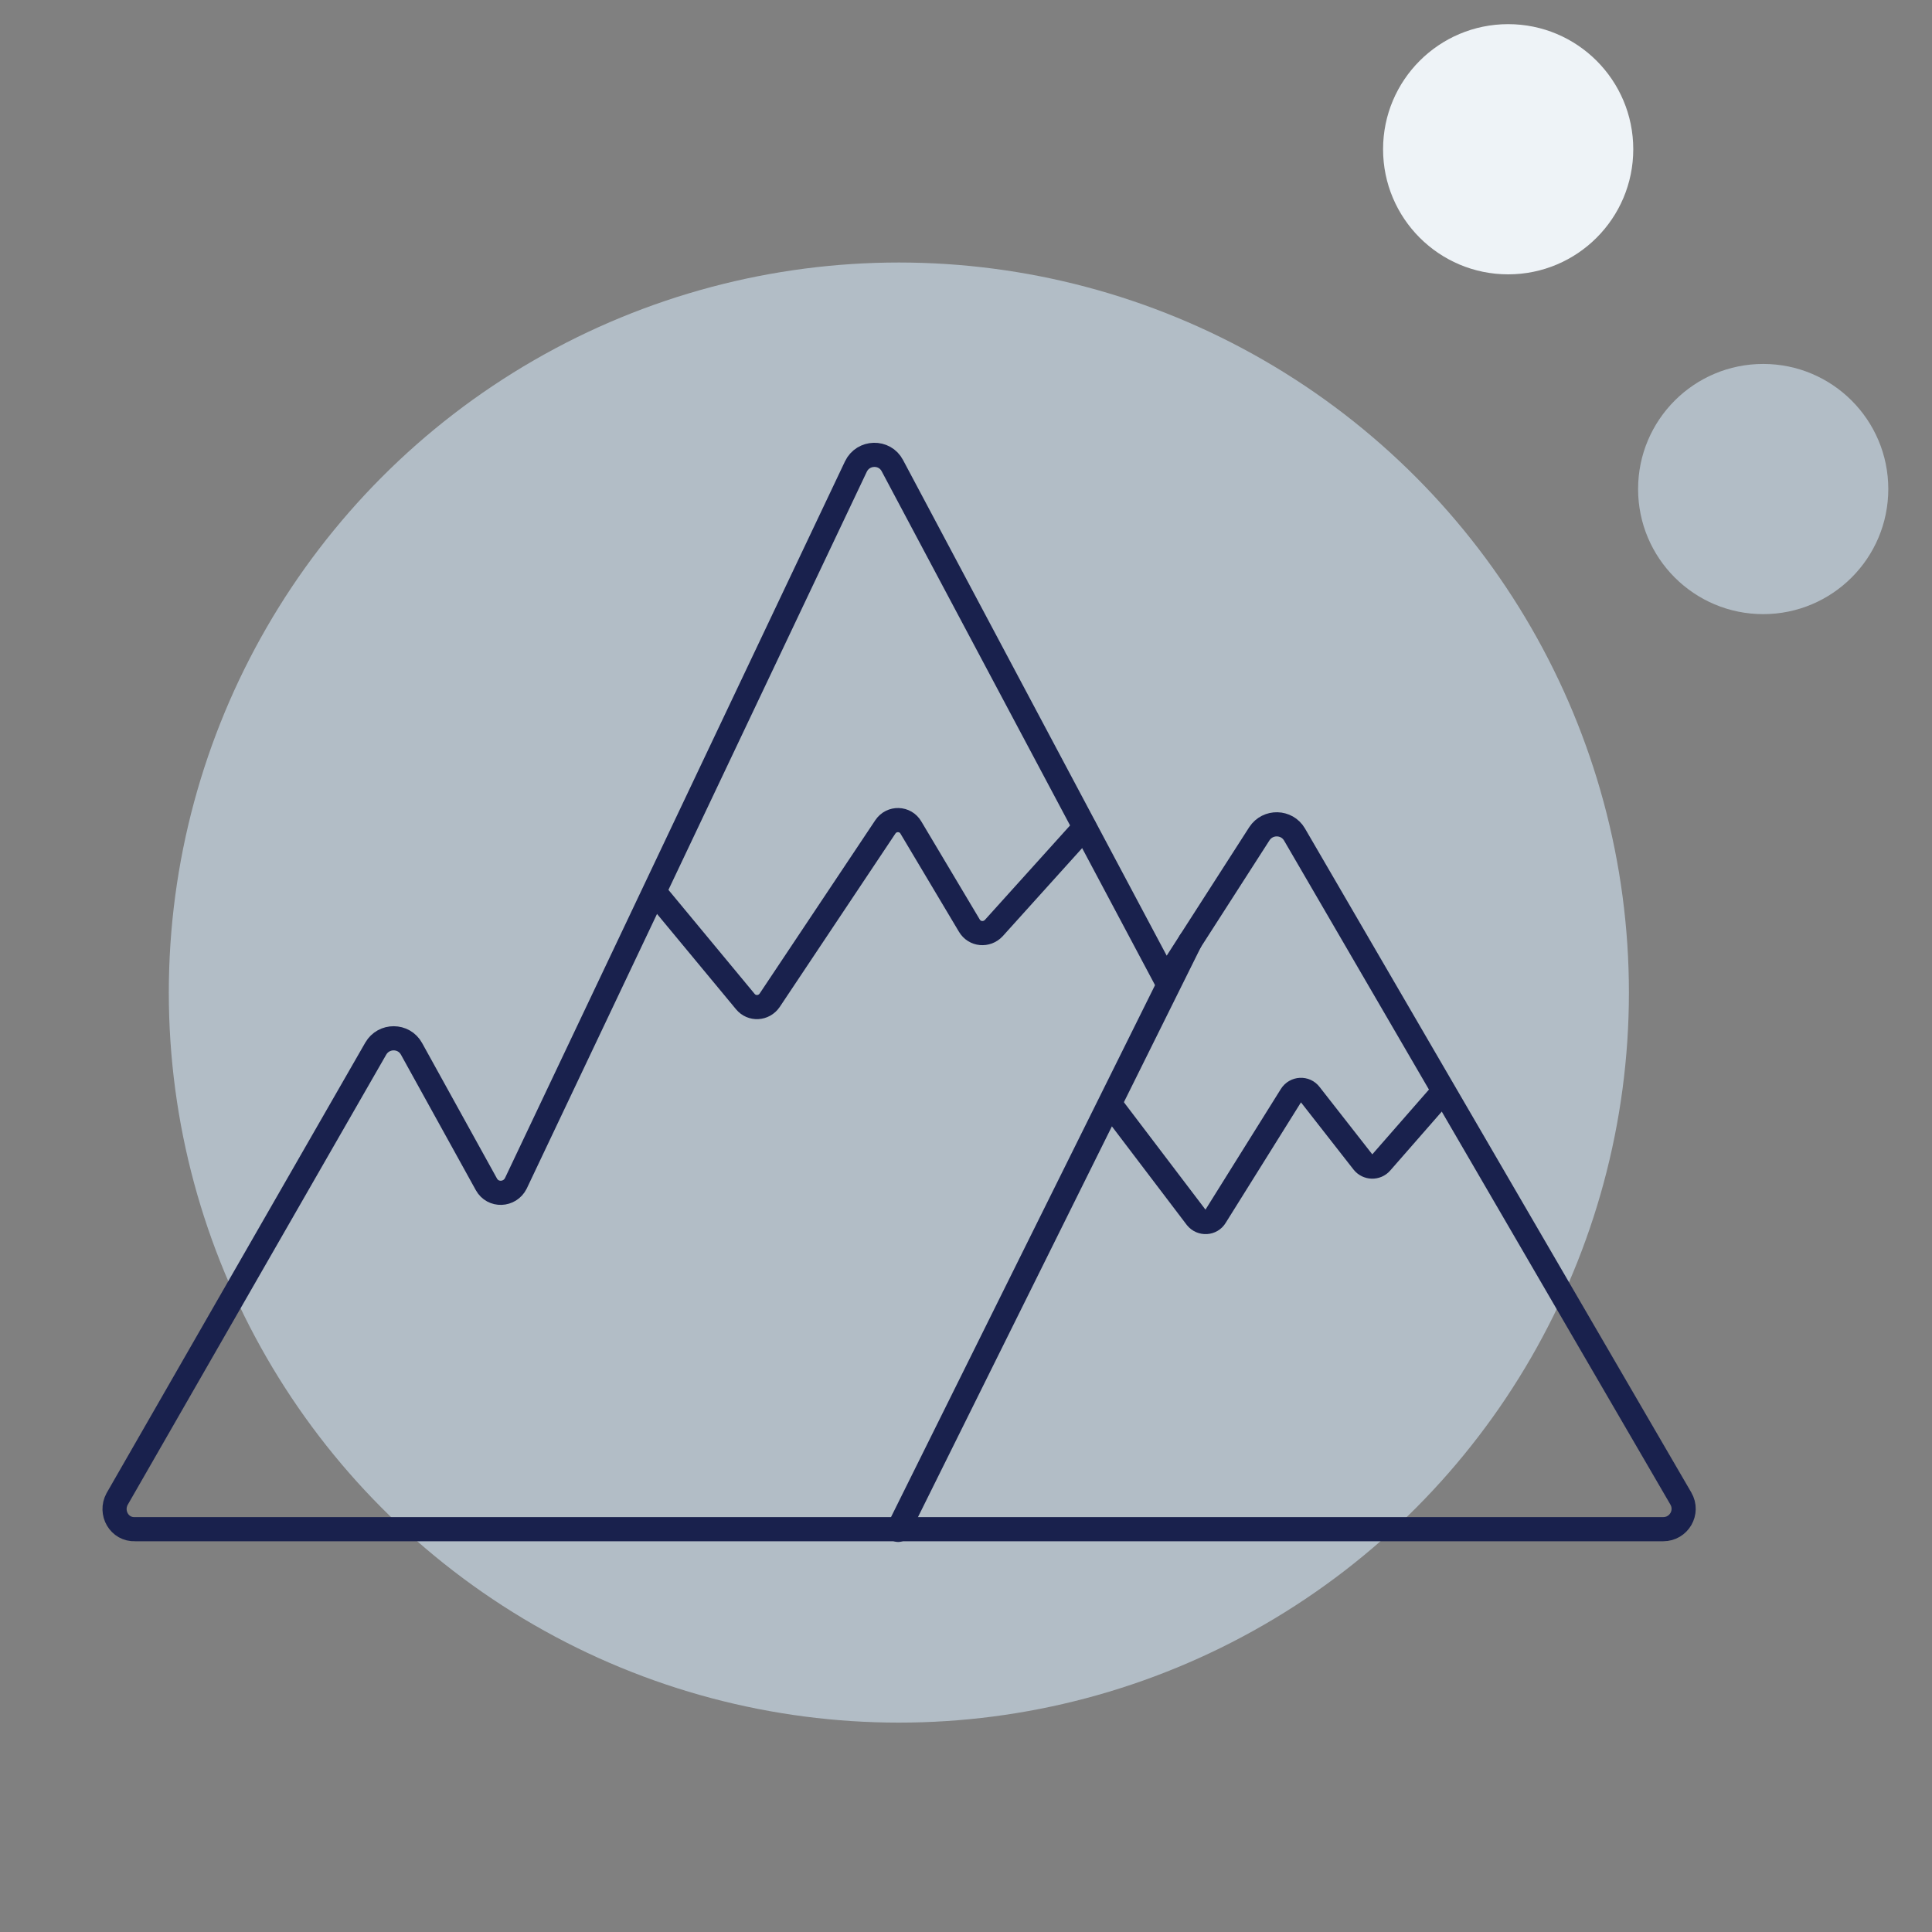 <svg xml:space="preserve" style="enable-background:new 0 0 80 80;" viewBox="0 0 80 80" y="0px" x="0px" xmlns:xlink="http://www.w3.org/1999/xlink" xmlns="http://www.w3.org/2000/svg" id="Layer_1" version="1.1">
<rect x="0" y="0" width="80" height="80" fill="#808080" stroke="none"/>
<style type="text/css">
	.st0{fill:#FDECE7;}
	.st1{opacity:0.7;fill:#FF9966;}
	.st2{fill:none;stroke:#19214D;stroke-linecap:round;stroke-linejoin:round;stroke-miterlimit:10;}
	.st3{fill:#DFF0F5;}
	.st4{opacity:0.7;fill:#A5D6DA;}
	.st5{fill-rule:evenodd;clip-rule:evenodd;fill:none;stroke:#19214D;stroke-linecap:round;stroke-miterlimit:10;}
	.st6{fill:#FBECCF;}
	.st7{opacity:0.7;fill:#FADE71;}
	.st8{fill-rule:evenodd;clip-rule:evenodd;fill:none;stroke:#19214D;stroke-miterlimit:10;}
	.st9{opacity:0.7;fill:#F5C7CF;}
	.st10{clip-path:url(#SVGID_00000069372319460677091470000002779486987356263056_);}
	.st11{fill:none;stroke:#19214D;stroke-linecap:round;stroke-linejoin:round;}
	.st12{fill:none;stroke:#19214D;stroke-linejoin:round;}
	.st13{fill:none;stroke:#19214D;stroke-linecap:round;}
	.st14{opacity:0.7;fill:#D2E4FF;}
	.st15{opacity:0.7;fill:#ACCBFC;}
	
		.st16{fill-rule:evenodd;clip-rule:evenodd;fill:none;stroke:#19214D;stroke-linecap:round;stroke-linejoin:round;stroke-miterlimit:10;}
	.st17{opacity:0.7;fill:#DFF0F5;}
	.st18{fill:none;stroke:#19214D;stroke-miterlimit:10;}
	.st19{fill:#EEF3F7;}
	.st20{opacity:0.7;fill:#C8D7E4;}
	.st21{opacity:0.7;fill:#FFB794;}
	.st22{fill:#FFE0D1;}
</style>
<circle r="5.18" cy="6.18" cx="62.45" class="st19"></circle>
<circle r="5.18" cy="20.25" cx="73.01" class="st20"></circle>
<circle r="30.23" cy="41.1" cx="37.22" class="st20" id="Oval_00000087384156118156641850000012266887332730764709_"></circle>
<g>
	<path d="M4.85,62.07l10.71-18.65c0.33-0.57,1.16-0.57,1.48,0.01l3.1,5.61c0.27,0.49,0.97,0.46,1.22-0.04l14.08-29.68
		c0.3-0.63,1.19-0.65,1.51-0.04l11.32,21.28l3.88-6.04c0.35-0.53,1.13-0.51,1.45,0.03l16,27.5c0.33,0.57-0.08,1.27-0.73,1.27H5.6
		C4.94,63.35,4.54,62.64,4.85,62.07z" class="st2"></path>
	<path d="M27.23,37.09l3.63,4.38c0.27,0.33,0.77,0.3,1.01-0.05l4.79-7.18c0.26-0.39,0.83-0.37,1.06,0.03l2.42,4.06
		c0.22,0.37,0.72,0.41,1.01,0.1l3.76-4.17" class="st2"></path>
	<line y2="63.35" x2="37.19" y1="38.99" x1="49.28" class="st2"></line>
	<path d="M46.13,45.93l3.41,4.49c0.21,0.26,0.62,0.24,0.79-0.05l3.13-5.01c0.18-0.29,0.59-0.31,0.79-0.04l2.19,2.8
		c0.19,0.24,0.55,0.25,0.75,0.02l2.58-2.95" class="st2"></path>
</g>
</svg>
